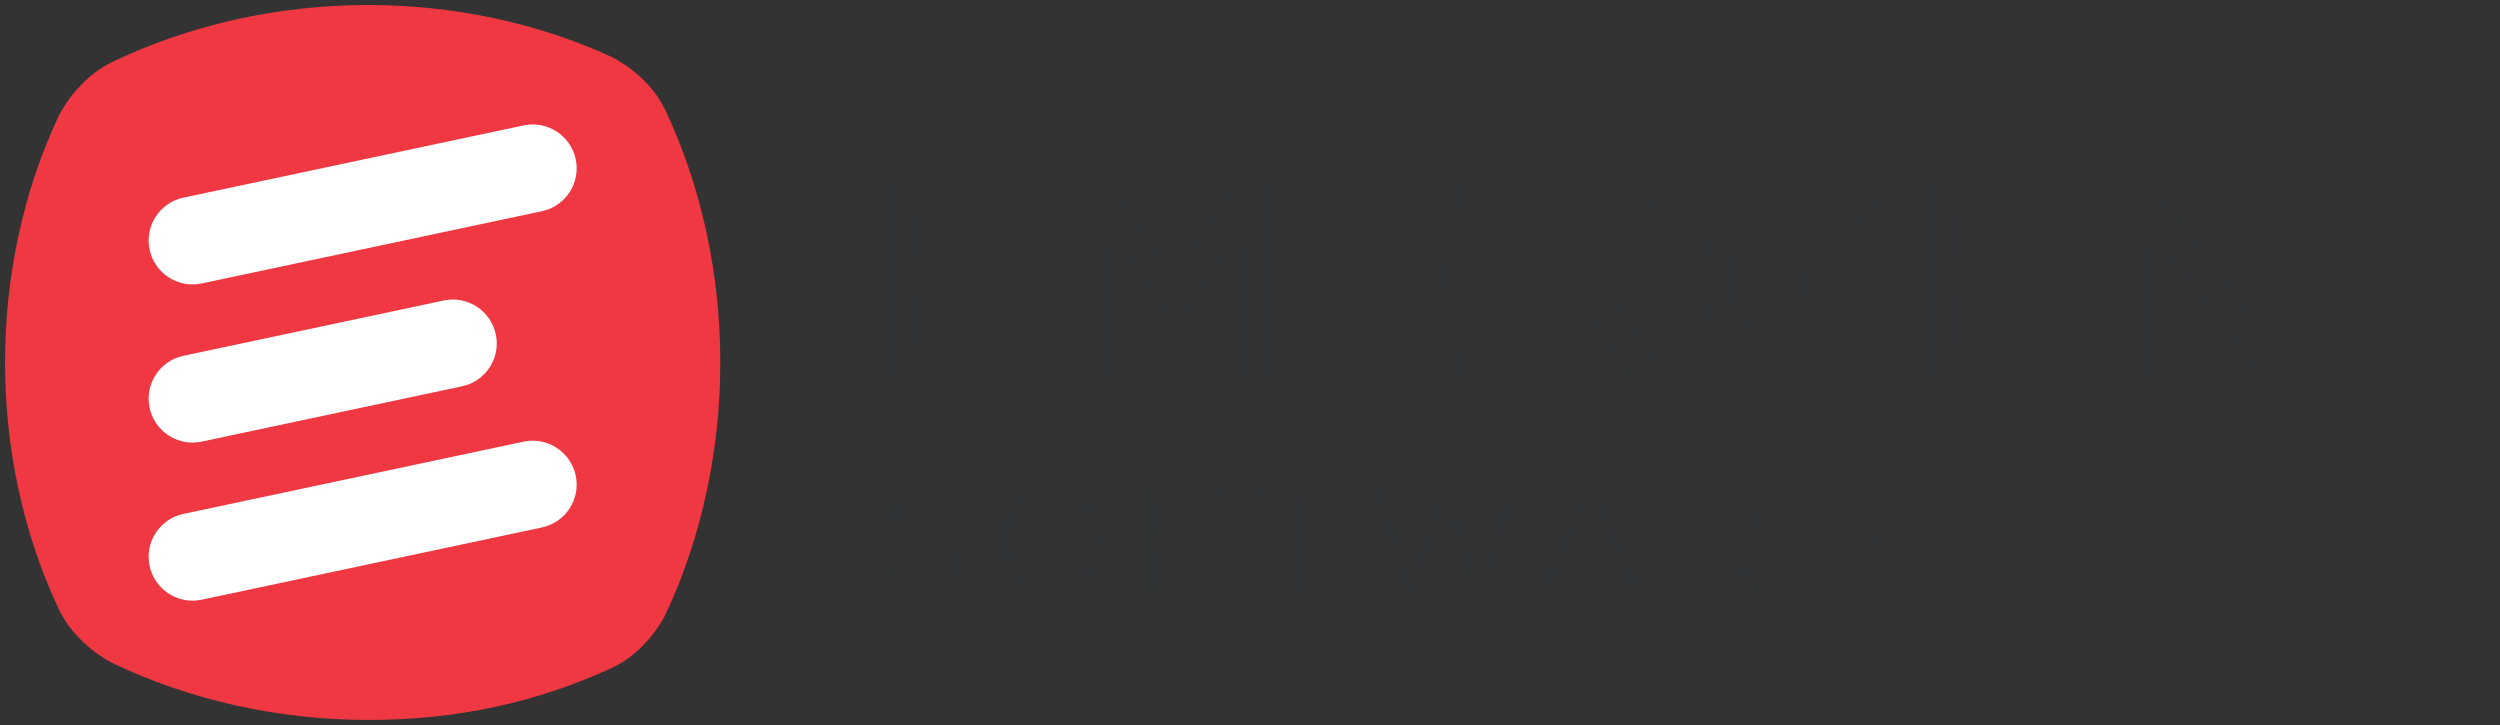 <?xml version="1.0" encoding="UTF-8"?>
<svg id="Layer_1" data-name="Layer 1" xmlns="http://www.w3.org/2000/svg" viewBox="0 0 500 145">
  <rect x="0" y="0" width="500" height="145" fill="#333333" stroke="none"/>
  <defs>
    <style>
      .cls-1 {
        fill: #fff;
      }

      .cls-2 {
        fill: #ef3842;
      }

      .cls-3 {
        fill: #303233;
      }
    </style>
  </defs>
  <g>
    <path class="cls-2" d="m133.08,22.06c-3.4-7.23-10.71-10.65-10.78-10.69-14.76-6.78-31.58-10.37-48.65-10.37-17.95,0-35.65,3.94-51.19,11.39-7.2,3.45-10.69,10.73-10.72,10.8-14.31,30.41-14.31,68.2,0,98.61,3.4,7.23,10.65,10.77,10.72,10.8,15.54,7.45,33.24,11.39,51.19,11.39s33.89-3.59,48.65-10.37c7.26-3.34,10.75-10.61,10.78-10.69,14.64-31.12,14.64-69.77,0-100.89Z"/>
    <g>
      <path class="cls-1" d="m38.5,56.88c-4.06,0-7.7-2.83-8.58-6.95-1.01-4.74,2.02-9.4,6.76-10.4l68.04-14.45c4.73-1.02,9.4,2.02,10.42,6.76,1.01,4.74-2.02,9.4-6.76,10.4l-68.04,14.45c-.61.13-1.23.19-1.84.19Z"/>
      <path class="cls-1" d="m38.5,120.13c-4.06,0-7.7-2.83-8.58-6.95-1.01-4.74,2.02-9.4,6.76-10.4l68.04-14.45c4.73-1.01,9.4,2.02,10.42,6.76,1.01,4.74-2.02,9.4-6.76,10.4l-68.04,14.45c-.61.13-1.23.19-1.84.19Z"/>
      <path class="cls-1" d="m38.5,88.51c-4.06,0-7.7-2.83-8.58-6.95-1.01-4.74,2.02-9.4,6.76-10.4l52.06-11.06c4.73-1.01,9.4,2.02,10.42,6.76,1.01,4.74-2.02,9.4-6.76,10.4l-52.06,11.06c-.61.13-1.23.19-1.84.19Z"/>
    </g>
  </g>
  <g>
    <path class="cls-3" d="m177.17,115.22l1.46-1.73c2.18,1.97,4.27,2.96,7.17,2.96s4.66-1.49,4.66-3.55v-.06c0-1.94-1.05-3.04-5.43-3.97-4.81-1.04-7.02-2.6-7.02-6.03v-.06c0-3.28,2.9-5.7,6.87-5.7,3.05,0,5.23.87,7.34,2.57l-1.37,1.82c-1.94-1.58-3.88-2.27-6.03-2.27-2.72,0-4.45,1.49-4.45,3.37v.06c0,1.97,1.07,3.07,5.67,4.06,4.66,1.01,6.81,2.72,6.81,5.91v.06c0,3.58-2.99,5.91-7.14,5.91-3.31,0-6.03-1.1-8.54-3.34Z"/>
    <path class="cls-3" d="m199.71,107.88v-.06c0-5.76,4.33-10.8,10.69-10.8s10.63,4.98,10.63,10.74v.06c0,5.76-4.33,10.8-10.69,10.8s-10.63-4.98-10.63-10.74Zm18.87,0v-.06c0-4.75-3.46-8.63-8.24-8.63s-8.18,3.82-8.18,8.57v.06c0,4.75,3.46,8.63,8.24,8.63s8.18-3.82,8.18-8.57Z"/>
    <path class="cls-3" d="m229.39,97.37h15.02v2.18h-12.66v7.46h11.32v2.15h-11.32v9.1h-2.36v-20.89Z"/>
    <path class="cls-3" d="m258.38,99.55h-7.02v-2.18h16.42v2.18h-7.02v18.71h-2.39v-18.71Z"/>
    <path class="cls-3" d="m273.72,97.37h2.57l5.97,17.4,5.73-17.46h1.94l5.73,17.46,5.97-17.4h2.48l-7.46,21.04h-2l-5.73-16.95-5.76,16.95h-1.97l-7.46-21.04Z"/>
    <path class="cls-3" d="m317.01,97.22h2.21l9.52,21.04h-2.54l-2.45-5.52h-11.38l-2.48,5.52h-2.42l9.52-21.04Zm5.82,13.37l-4.75-10.63-4.78,10.63h9.52Z"/>
    <path class="cls-3" d="m336,97.37h8.99c2.57,0,4.63.78,5.94,2.09,1.02,1.01,1.61,2.48,1.61,4.12v.06c0,3.46-2.39,5.49-5.67,6.09l6.42,8.54h-2.9l-6.06-8.12h-5.97v8.12h-2.36v-20.89Zm8.78,10.66c3.14,0,5.37-1.61,5.37-4.3v-.06c0-2.57-1.97-4.12-5.34-4.12h-6.45v8.48h6.42Z"/>
    <path class="cls-3" d="m362.06,97.37h15.11v2.15h-12.75v7.13h11.41v2.15h-11.41v7.31h12.9v2.15h-15.26v-20.89Z"/>
  </g>
  <g>
    <path class="cls-3" d="m177.19,35.7h29.89v6.33h-22.81v10.48h20.21v6.33h-20.21v10.82h23.09v6.33h-30.18v-40.3Z"/>
    <path class="cls-3" d="m215.02,35.7h7.54l12.27,19.05,12.27-19.05h7.54v40.3h-7.08v-28.9l-12.73,19h-.23l-12.61-18.88v28.78h-6.97v-40.3Z"/>
    <path class="cls-3" d="m262.59,35.7h29.89v6.33h-22.81v10.48h20.21v6.33h-20.21v10.82h23.09v6.33h-30.18v-40.3Z"/>
    <path class="cls-3" d="m300.43,35.7h17.97c5.07,0,9.04,1.5,11.63,4.03,2.13,2.19,3.34,5.18,3.34,8.69v.12c0,6.62-3.97,10.59-9.56,12.2l10.88,15.26h-8.41l-9.91-14.05h-8.87v14.05h-7.08v-40.3Zm17.45,19.98c5.07,0,8.29-2.65,8.29-6.74v-.11c0-4.32-3.11-6.68-8.35-6.68h-10.31v13.53h10.37Z"/>
    <path class="cls-3" d="m339.71,55.96v-.12c0-11.28,8.64-20.84,20.79-20.84,7.03,0,11.35,1.96,15.49,5.47l-4.49,5.35c-3.11-2.65-6.16-4.32-11.29-4.32-7.43,0-13.07,6.5-13.07,14.22v.12c0,8.29,5.47,14.39,13.71,14.39,3.8,0,7.26-1.21,9.73-3.05v-7.54h-10.31v-6.16h17.16v16.92c-3.97,3.4-9.67,6.28-16.82,6.28-12.61,0-20.9-8.98-20.9-20.72Z"/>
    <path class="cls-3" d="m385.38,35.7h29.89v6.33h-22.81v10.48h20.21v6.33h-20.21v10.82h23.09v6.33h-30.18v-40.3Z"/>
    <path class="cls-3" d="m423.21,35.7h6.57l21.6,27.86v-27.86h6.97v40.3h-5.93l-22.23-28.67v28.67h-6.97v-40.3Z"/>
    <path class="cls-3" d="m479.07,42.26h-12.78v-6.56h32.71v6.56h-12.78v33.73h-7.14v-33.73Z"/>
  </g>
</svg>